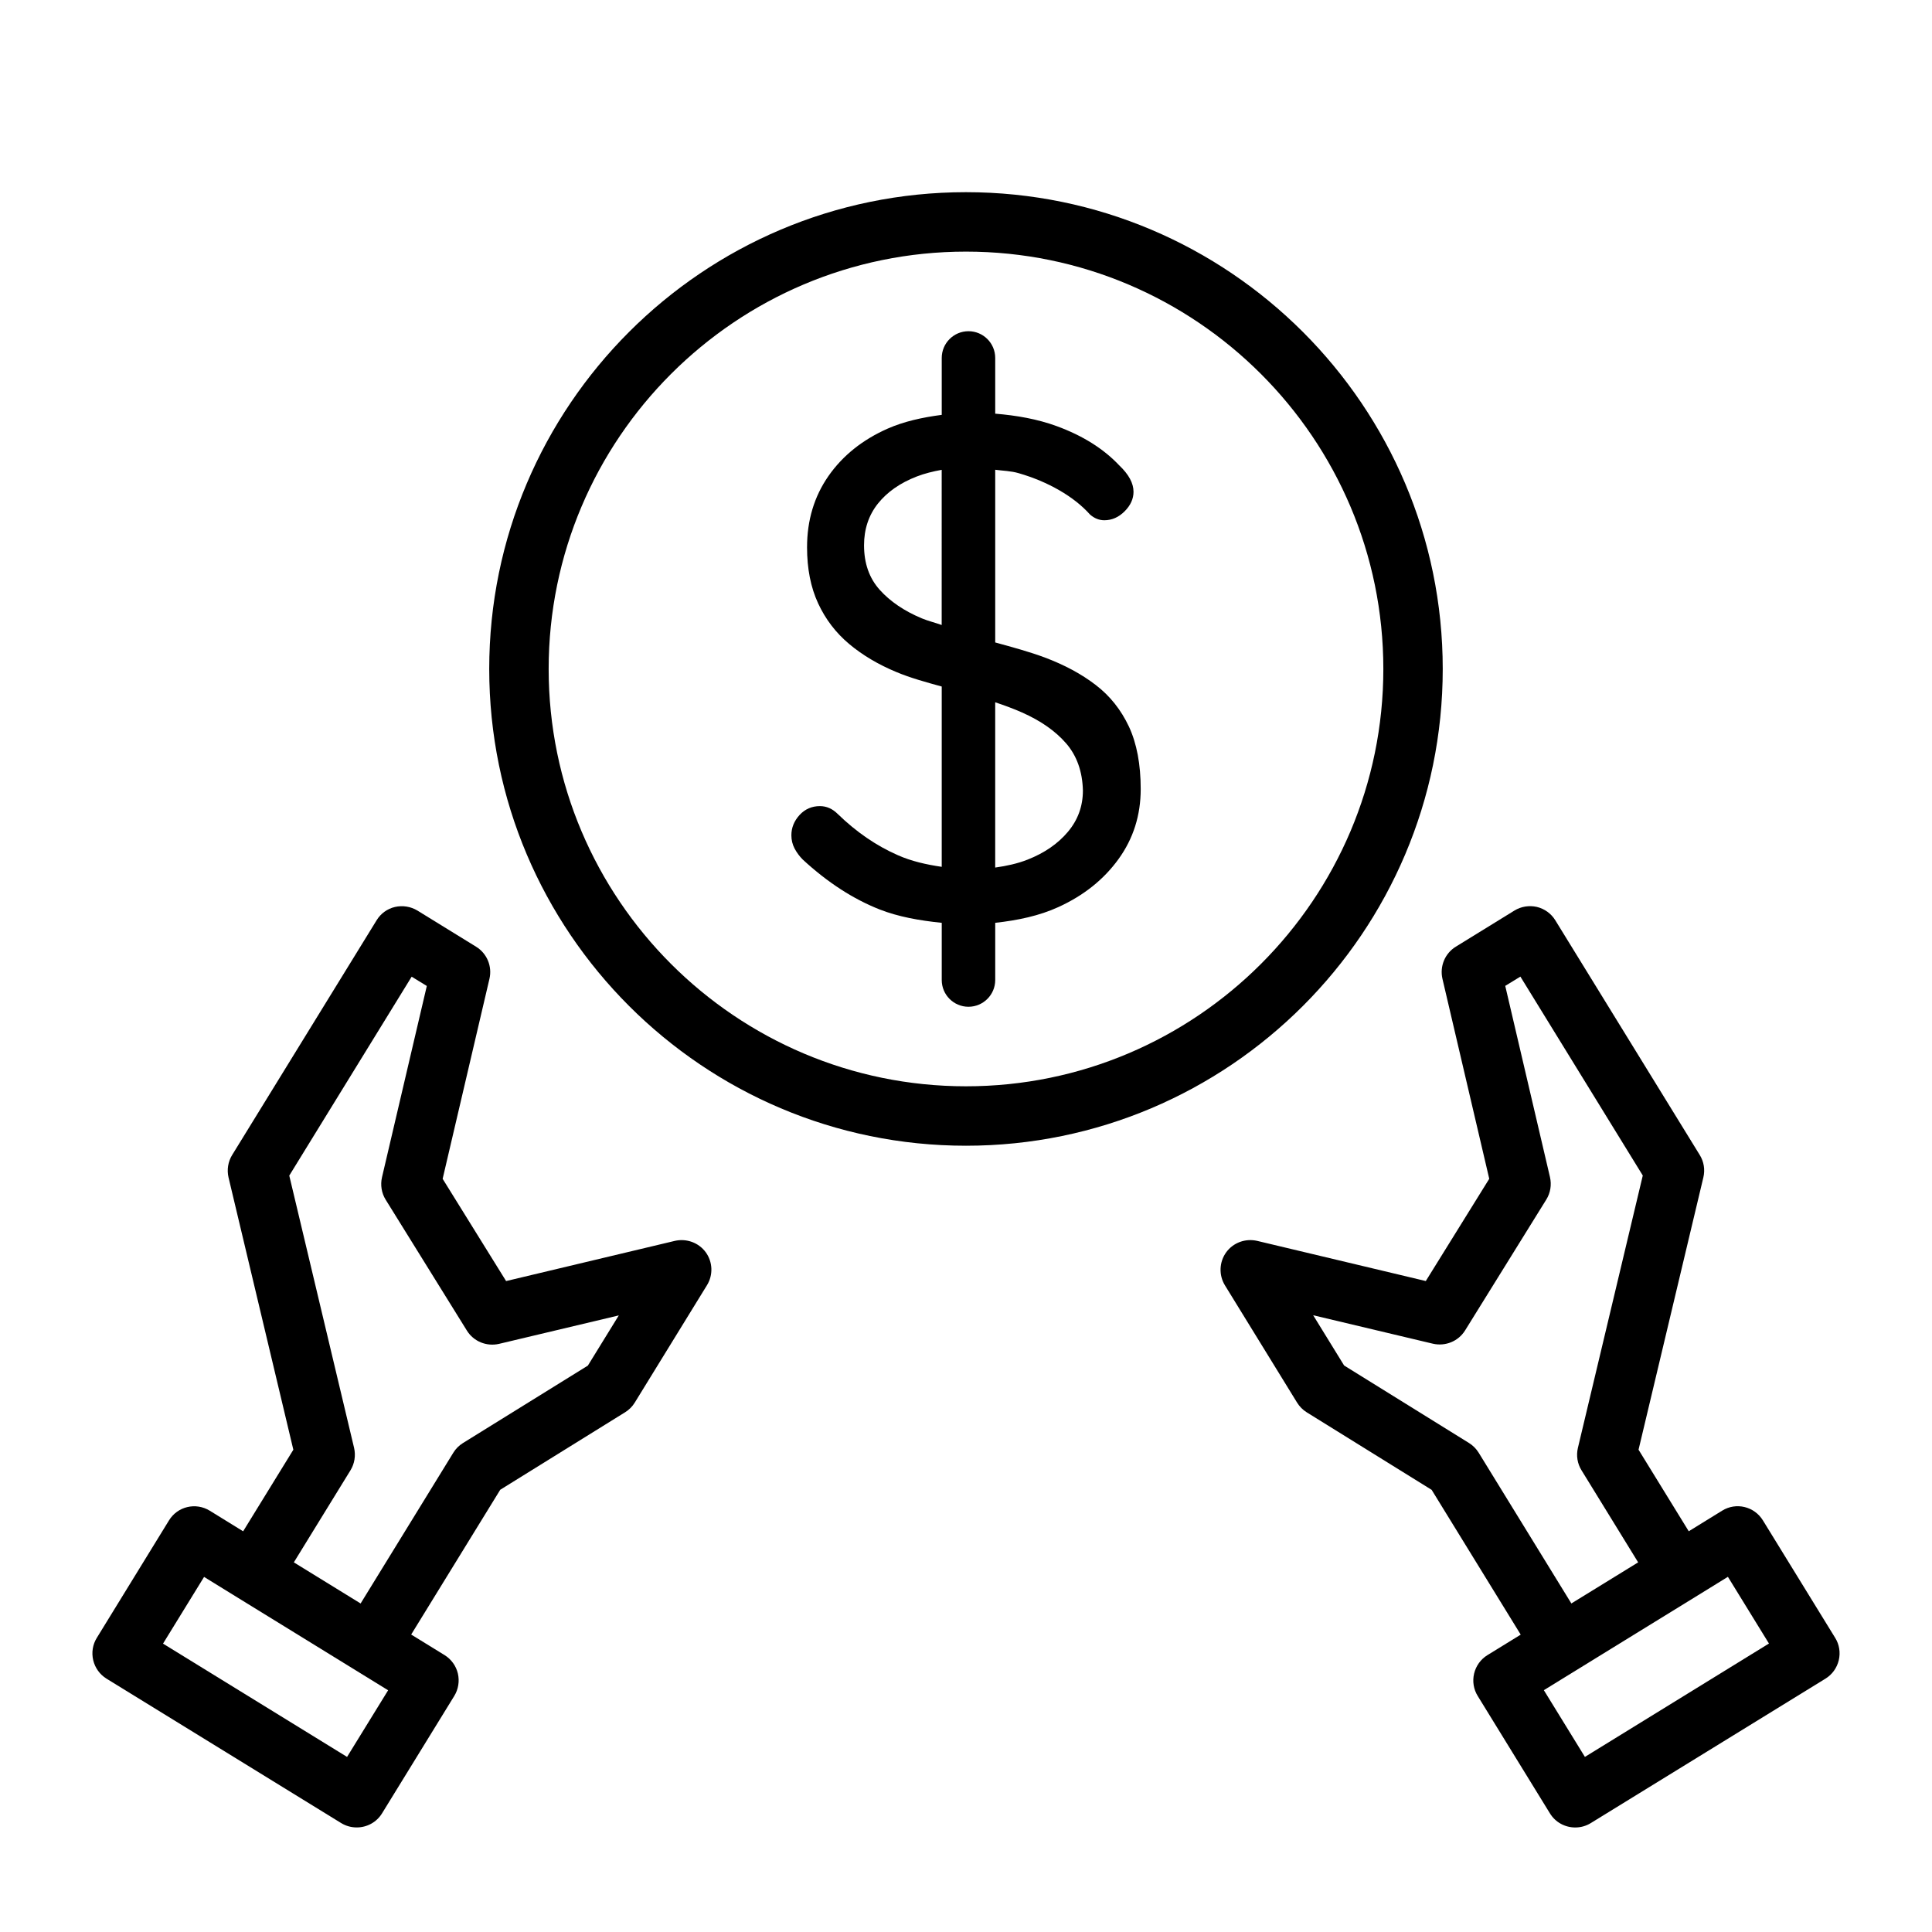 <?xml version="1.0" encoding="UTF-8"?>
<!-- Uploaded to: ICON Repo, www.iconrepo.com, Generator: ICON Repo Mixer Tools -->
<svg fill="#000000" width="800px" height="800px" version="1.1" viewBox="144 144 512 512" xmlns="http://www.w3.org/2000/svg">
 <g>
  <path d="m630.33 578.03-19.129-31.094c-2.281-3.731-7.133-4.894-10.832-2.582l-8.832 5.449-13.305-21.617 17.176-72.156c0.488-2.047 0.141-4.188-0.961-5.953l-38.273-62.188c-1.086-1.777-2.852-3.055-4.879-3.543-2.016-0.457-4.172-0.141-5.953 0.961l-15.539 9.574c-2.883 1.777-4.297 5.195-3.543 8.5l12.406 53.012-16.816 27.094-44.699-10.645c-3.086-0.707-6.328 0.457-8.203 3.039-1.859 2.582-1.984 6.031-0.332 8.738l19.129 31.094c0.645 1.039 1.512 1.922 2.551 2.566l33.109 20.547 23.602 38.367-8.824 5.434c-1.777 1.086-3.039 2.852-3.527 4.879-0.488 2.047-0.141 4.188 0.961 5.953l19.129 31.094c1.48 2.426 4.062 3.746 6.707 3.746 1.402 0 2.832-0.363 4.125-1.164l62.188-38.273c1.777-1.086 3.039-2.852 3.527-4.879 0.488-2.047 0.145-4.188-0.961-5.953zm-94.461-49.043c-0.645-1.039-1.512-1.922-2.551-2.566l-33.109-20.547-8.203-13.32 31.738 7.543c3.289 0.754 6.723-0.629 8.516-3.512l21.523-34.684c1.102-1.762 1.449-3.906 0.977-5.953l-11.855-50.68 4.016-2.457 32.434 52.711-17.191 72.176c-0.488 2.047-0.141 4.188 0.961 5.953l15.004 24.387-8.848 5.449-8.852 5.445zm28.148 80.609-10.879-17.68 24.387-15.02 15.555-9.574 8.832-5.449 10.879 17.68z"/>
  <path d="m322.82 472.85-44.699 10.645-16.816-27.094 12.406-53.012c0.77-3.305-0.66-6.723-3.543-8.5l-15.539-9.574c-1.777-1.086-3.938-1.418-5.953-0.961-2.031 0.473-3.793 1.746-4.879 3.543l-38.273 62.188c-1.086 1.762-1.434 3.906-0.961 5.953l17.176 72.156-13.305 21.617-8.832-5.449c-3.731-2.297-8.566-1.148-10.832 2.582l-19.105 31.09c-1.102 1.766-1.449 3.906-0.961 5.953 0.488 2.031 1.746 3.777 3.527 4.879l62.188 38.273c1.293 0.789 2.707 1.152 4.125 1.152 2.644 0 5.227-1.324 6.707-3.746l19.129-31.094c1.086-1.762 1.434-3.906 0.961-5.953-0.488-2.031-1.746-3.777-3.527-4.879l-8.848-5.449 23.602-38.367 33.109-20.547c1.039-0.645 1.922-1.527 2.551-2.566l19.129-31.094c1.668-2.707 1.543-6.156-0.332-8.738-1.875-2.551-5.102-3.719-8.203-3.008zm-86.844 136.75-48.773-30.023 10.879-17.68 8.832 5.449 15.555 9.574 24.387 15.02zm63.812-103.7-33.109 20.527c-1.039 0.645-1.922 1.527-2.551 2.566l-24.562 39.945-17.695-10.898 15.004-24.387c1.086-1.762 1.434-3.906 0.961-5.953l-17.176-72.156 32.434-52.711 4.016 2.457-11.875 50.699c-0.473 2.047-0.125 4.188 0.977 5.953l21.523 34.684c1.793 2.883 5.211 4.266 8.516 3.512l31.738-7.543z"/>
  <path d="m434.38 325.53c-3.777-2.914-8.281-5.32-13.508-7.289-4.016-1.496-8.566-2.738-13.129-3.984v-45.766c2.078 0.285 4.156 0.301 6.234 0.914 3.906 1.133 7.496 2.644 10.77 4.535s5.984 4.031 8.125 6.422c1.133 0.992 2.394 1.512 3.777 1.512 2.016 0 3.809-0.789 5.383-2.363 1.574-1.574 2.363-3.305 2.363-5.18 0-2.281-1.258-4.598-3.777-6.992-4.156-4.41-9.668-7.871-16.531-10.391-5.195-1.906-10.691-2.852-16.344-3.32v-14.766c0-3.922-3.18-7.086-7.086-7.086s-7.086 3.18-7.086 7.086v15.082c-5.148 0.676-10.027 1.746-14.344 3.652-6.676 2.961-11.902 7.148-15.68 12.562-3.777 5.434-5.668 11.715-5.668 18.895 0 5.668 0.977 10.613 2.93 14.832s4.691 7.809 8.219 10.77c3.527 2.961 7.715 5.449 12.562 7.461 3.637 1.527 7.809 2.676 11.98 3.824v47.781c-4.109-0.598-8.047-1.496-11.602-3.07-5.731-2.504-11.051-6.172-15.965-10.941-1.387-1.387-2.961-2.078-4.723-2.078-2.141 0-3.938 0.789-5.383 2.348-1.449 1.59-2.172 3.371-2.172 5.383 0 1.258 0.285 2.426 0.852 3.512 0.566 1.055 1.289 2.047 2.172 2.93 6.551 6.047 13.352 10.453 20.402 13.227 4.863 1.906 10.484 2.93 16.422 3.527v15.16c0 3.922 3.18 7.086 7.086 7.086s7.086-3.18 7.086-7.086v-15.16c6-0.66 11.684-1.859 16.734-4.172 6.738-3.07 12.059-7.336 15.965-12.754 3.906-5.414 5.856-11.586 5.856-18.516 0-6.551-1.039-12.074-3.117-16.547-2.098-4.457-5.027-8.156-8.805-11.039zm-40.824-15.898c-1.699-0.613-3.699-1.102-5.273-1.762-4.66-1.953-8.375-4.473-11.148-7.559-2.769-3.086-4.156-7.008-4.156-11.809 0-4.266 1.227-7.965 3.684-11.051 2.457-3.07 5.887-5.481 10.297-7.18 2.047-0.789 4.266-1.34 6.598-1.762zm33.457 54.805c-2.644 3.148-6.203 5.606-10.676 7.367-2.66 1.055-5.574 1.684-8.598 2.109v-43.801c2.488 0.836 4.894 1.715 7.086 2.691 4.977 2.203 8.879 4.93 11.715 8.203 2.832 3.273 4.312 7.445 4.441 12.469 0 4.176-1.324 7.812-3.969 10.961z"/>
  <path d="m526.34 321.28c0-69.668-56.68-126.35-126.35-126.35-69.664 0.004-126.34 56.68-126.34 126.35 0 69.668 56.68 126.35 126.35 126.35 69.664 0 126.34-56.68 126.34-126.35zm-126.34 110.6c-60.992 0-110.6-49.609-110.6-110.6 0-60.992 49.609-110.6 110.6-110.6s110.6 49.609 110.6 110.6c0 60.992-49.609 110.6-110.6 110.6z"/>
 </g>
</svg>